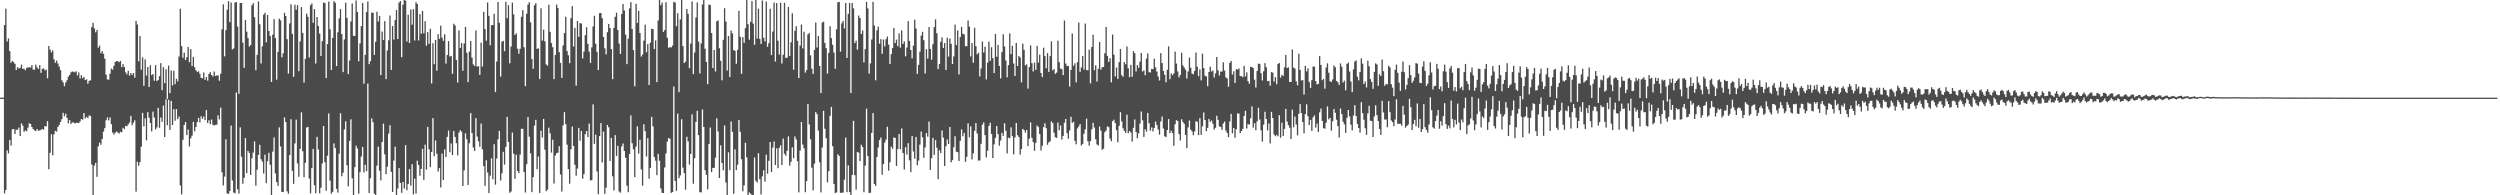 <svg xmlns="http://www.w3.org/2000/svg" width="1920" height="150"><path d="M0 75.000h1v1.000H0zM1 75.000h1v1.000H1zM2 75.000h1v1.000H2zM3 19.189h1v129.348H3zM4 6.633h1v139.213H4zM5 31.856h1v83.623H5zM6 29.501h1v88.311H6zM7 39.278h1v68.178H7zM8 48.177h1v63.591H8zM9 46.811h1v52.525H9zM10 47.738h1v51.350H10zM11 49.026h1v53.939H11zM12 53.783h1v45.898H12zM13 51.620h1v48.089H13zM14 52.638h1v45.347H14zM15 52.110h1v52.374H15zM16 49.590h1v45.134H16zM17 52.895h1v43.596H17zM18 52.753h1v48.494H18zM19 53.977h1v46.214H19zM20 52.151h1v48.691H20zM21 51.755h1v46.285H21zM22 51.647h1v43.085H22zM23 51.796h1v43.454H23zM24 50.029h1v47.523H24zM25 53.334h1v45.734H25zM26 53.650h1v46.498H26zM27 49.663h1v50.980H27zM28 51.718h1v47.359H28zM29 53.025h1v47.366H29zM30 50.082h1v50.057H30zM31 55.978h1v43.749H31zM32 52.901h1v46.143H32zM33 52.547h1v47.025H33zM34 54.048h1v42.754H34zM35 53.419h1v43.685H35zM36 60.088h1v32.998H36zM37 35.262h1v94.713H37zM38 38.125h1v79.220H38zM39 40.249h1v62.882H39zM40 38.660h1v80.687H40zM41 45.515h1v57.709H41zM42 48.209h1v52.271H42zM43 46.534h1v54.525H43zM44 48.784h1v48.743H44zM45 51.162h1v44.802H45zM46 53.886h1v39.773H46zM47 61.697h1v29.865H47zM48 63.295h1v23.323H48zM49 66.206h1v23.175H49zM50 63.364h1v23.999H50zM51 61.601h1v28.924H51zM52 58.862h1v35.862H52zM53 57.607h1v34.617H53zM54 55.527h1v39.730H54zM55 54.945h1v39.071H55zM56 55.096h1v39.025H56zM57 55.609h1v39.190H57zM58 54.751h1v39.634H58zM59 57.919h1v36.407H59zM60 55.621h1v38.968H60zM61 60.308h1v32.966H61zM62 57.681h1v33.713H62zM63 60.075h1v31.875H63zM64 59.104h1v27.739H64zM65 61.510h1v29.442H65zM66 60.921h1v28.773H66zM67 64.254h1v26.478H67zM68 62.114h1v26.548H68zM69 61.684h1v27.368H69zM70 20.764h1v105.667H70zM71 17.537h1v132.463H71zM72 21.787h1v105.388H72zM73 24.841h1v100.240H73zM74 22.973h1v112.818H74zM75 36.630h1v75.827H75zM76 35.017h1v74.498H76zM77 40.908h1v70.272H77zM78 39.256h1v67.494H78zM79 41.334h1v59.721H79zM80 45.115h1v53.298H80zM81 57.294h1v35.068H81zM82 60.963h1v29.256H82zM83 61.217h1v31.270H83zM84 56.644h1v33.527H84zM85 52.702h1v42.646H85zM86 53.439h1v48.352H86zM87 50.601h1v52.770H87zM88 47.603h1v54.356H88zM89 46.877h1v54.193H89zM90 47.024h1v54.731H90zM91 47.839h1v54.768H91zM92 46.834h1v54.404H92zM93 51.588h1v50.007H93zM94 49.228h1v48.924H94zM95 51.494h1v47.663H95zM96 55.550h1v41.131H96zM97 57.088h1v39.925H97zM98 54.458h1v41.144H98zM99 58.113h1v35.997H99zM100 56.060h1v32.950H100zM101 57.488h1v38.737H101zM102 56.126h1v38.084H102zM103 59.653h1v32.760H103zM104 16.063h1v131.154H104zM105 18.835h1v105.397H105zM106 47.063h1v80.167H106zM107 27.628h1v96.878H107zM108 53.430h1v59.270H108zM109 44.103h1v42.586H109zM110 65.826h1v31.245H110zM111 45.593h1v45.305H111zM112 58.086h1v49.684H112zM113 51.464h1v34.678H113zM114 66.767h1v23.610H114zM115 50.125h1v44.346H115zM116 57.681h1v43.209H116zM117 56.866h1v28.855H117zM118 62.011h1v28.244H118zM119 50.006h1v49.405H119zM120 62.311h1v35.555H120zM121 61.459h1v21.382H121zM122 58.541h1v39.616H122zM123 48.491h1v41.755H123zM124 69.285h1v24.239H124zM125 51.604h1v29.494H125zM126 63.911h1v41.323H126zM127 53.181h1v23.165H127zM128 76.041h1v20.142H128zM129 50.365h1v26.251H129zM130 71.548h1v28.254H130zM131 54.153h1v23.380H131zM132 65.618h1v30.392H132zM133 54.341h1v29.444H133zM134 64.629h1v28.119H134zM135 60.539h1v23.280H135zM136 62.533h1v28.949H136zM137 43.396h1v46.095H137zM138 6.699h1v135.752H138zM139 35.449h1v113.855H139zM140 44.398h1v63.003H140zM141 40.443h1v55.502H141zM142 46.131h1v47.615H142zM143 43.964h1v59.837H143zM144 35.969h1v63.515H144zM145 47.772h1v64.715H145zM146 37.665h1v68.569H146zM147 50.709h1v53.495H147zM148 43.655h1v49.956H148zM149 51.679h1v49.155H149zM150 53.943h1v43.573H150zM151 55.179h1v38.634H151zM152 54.767h1v35.804H152zM153 56.673h1v37.352H153zM154 59.729h1v29.563H154zM155 60.180h1v31.124H155zM156 55.655h1v33.793H156zM157 61.349h1v30.936H157zM158 59.173h1v25.411H158zM159 61.935h1v32.529H159zM160 56.774h1v35.560H160zM161 55.401h1v39.991H161zM162 57.578h1v34.202H162zM163 58.770h1v37.027H163zM164 54.934h1v41.467H164zM165 58.369h1v37.546H165zM166 57.896h1v37.844H166zM167 57.941h1v30.611H167zM168 62.013h1v29.760H168zM169 56.648h1v26.047H169zM170 22.513h1v109.826H170zM171 3.323h1v139.098H171zM172 43.327h1v92.321H172zM173 23.215h1v83.792H173zM174 7.496h1v141.016H174zM175 0.890h1v148.036H175zM176 17.061h1v129.661H176zM177 1.927h1v94.460H177zM178 37.969h1v100.609H178zM179 37.159h1v110.696H179zM180 1.950h1v146.464H180zM181 1.600h1v69.434H181zM182 20.368h1v124.995H182zM183 72.043h1v76.657H183zM184 2.248h1v95.573H184zM185 2.312h1v118.031H185zM186 32.719h1v108.325H186zM187 52.142h1v84.462H187zM188 15.431h1v90.579H188zM189 24.310h1v108.718H189zM190 29.242h1v86.610H190zM191 35.790h1v81.655H191zM192 34.657h1v99.714H192zM193 4.019h1v117.486H193zM194 2.467h1v114.671H194zM195 13.236h1v95.433H195zM196 53.922h1v88.735H196zM197 42.185h1v88.101H197zM198 1.051h1v117.908H198zM199 18.638h1v92.568H199zM200 48.766h1v73.564H200zM201 35.538h1v88.604H201zM202 11.318h1v121.918H202zM203 9.812h1v108.972H203zM204 32.490h1v108.208H204zM205 11.446h1v112.412H205zM206 23.801h1v93.550H206zM207 27.720h1v98.863H207zM208 62.922h1v87.078H208zM209 26.621h1v89.796H209zM210 14.715h1v90.801H210zM211 29.301h1v103.923H211zM212 61.203h1v78.570H212zM213 39.821h1v102.907H213zM214 14.312h1v83.511H214zM215 15.637h1v96.852H215zM216 43.984h1v103.441H216zM217 40.981h1v106.512H217zM218 9.842h1v80.372H218zM219 12.282h1v81.457H219zM220 30.084h1v116.865H220zM221 56.522h1v92.260H221zM222 17.999h1v101.098H222zM223 3.303h1v88.257H223zM224 25.983h1v105.180H224zM225 58.983h1v82.196H225zM226 3.621h1v106.530H226zM227 7.487h1v84.442H227zM228 3.925h1v121.565H228zM229 54.694h1v81.104H229zM230 31.849h1v82.451H230zM231 5.468h1v80.800H231zM232 25.282h1v90.877H232zM233 63.377h1v72.763H233zM234 45.156h1v79.870H234zM235 10.448h1v87.514H235zM236 12.875h1v84.536H236zM237 44.158h1v92.907H237zM238 4.058h1v144.456H238zM239 2.664h1v126.473H239zM240 17.468h1v96.896H240zM241 6.965h1v135.344H241zM242 48.770h1v99.625H242zM243 13.051h1v92.041H243zM244 19.862h1v94.953H244zM245 25.813h1v122.621H245zM246 42.979h1v101.218H246zM247 31.661h1v93.857H247zM248 1.941h1v94.833H248zM249 2.378h1v122.208H249zM250 59.976h1v86.547H250zM251 33.810h1v85.757H251zM252 1.252h1v85.826H252zM253 22.495h1v116.283H253zM254 53.780h1v94.977H254zM255 29.125h1v118.176H255zM256 0.913h1v109.207H256zM257 2.078h1v111.698H257zM258 50.748h1v94.285H258zM259 24.758h1v123.164H259zM260 14.140h1v103.893H260zM261 6.963h1v80.075H261zM262 26.138h1v109.231H262zM263 55.376h1v77.217H263zM264 30.286h1v69.114H264zM265 2.044h1v91.157H265zM266 13.731h1v113.268H266zM267 56.939h1v86.236H267zM268 46.486h1v61.762H268zM269 16.500h1v75.158H269zM270 2.662h1v134.310H270zM271 27.491h1v122.509H271zM272 27.697h1v100.684H272zM273 0.341h1v111.556H273zM274 9.162h1v104.838H274zM275 47.033h1v101.736H275zM276 33.316h1v98.954H276zM277 20.034h1v100.165H277zM278 2.328h1v110.581H278zM279 64.281h1v68.103H279zM280 42.146h1v84.358H280zM281 9.249h1v122.231H281zM282 1.092h1v63.096H282zM283 49.253h1v98.998H283zM284 47.015h1v89.829H284zM285 9.634h1v81.299H285zM286 9.844h1v84.069H286zM287 42.160h1v106.565H287zM288 32.087h1v117.913H288zM289 9.039h1v118.148H289zM290 16.562h1v96.077H290zM291 12.257h1v118.855H291zM292 57.639h1v80.928H292zM293 24.287h1v84.781H293zM294 30.691h1v64.284H294zM295 16.239h1v102.291H295zM296 60.766h1v72.944H296zM297 38.770h1v89.298H297zM298 30.968h1v71.613H298zM299 11.886h1v84.302H299zM300 53.684h1v78.284H300zM301 20.034h1v127.425H301zM302 30.389h1v92.953H302zM303 15.397h1v97.221H303zM304 7.741h1v142.259H304zM305 29.954h1v114.841H305zM306 2.037h1v127.077H306zM307 0.835h1v139.652H307zM308 43.929h1v104.155H308zM309 3.644h1v136.102H309zM310 0.000h1v144.777H310zM311 0.458h1v110.981H311zM312 31.879h1v114.233H312zM313 11.263h1v130.021H313zM314 32.996h1v96.885H314zM315 7.251h1v135.251H315zM316 18.970h1v107.118H316zM317 7.082h1v142.241H317zM318 31.084h1v106.128H318zM319 1.758h1v146.896H319zM320 3.051h1v120.343H320zM321 31.073h1v95.617H321zM322 10.867h1v124.097H322zM323 25.898h1v103.818H323zM324 8.375h1v105.957H324zM325 25.582h1v112.555H325zM326 16.301h1v94.838H326zM327 35.120h1v95.178H327zM328 24.646h1v72.835H328zM329 33.687h1v81.019H329zM330 22.110h1v106.182H330zM331 64.108h1v52.674H331zM332 33.192h1v57.528H332zM333 49.269h1v70.692H333zM334 30.700h1v77.169H334zM335 54.259h1v63.784H335zM336 26.255h1v105.500H336zM337 29.826h1v99.316H337zM338 19.700h1v124.283H338zM339 28.887h1v89.009H339zM340 31.325h1v106.881H340zM341 26.331h1v88.425H341zM342 48.871h1v71.683H342zM343 42.238h1v62.893H343zM344 31.544h1v68.729H344zM345 43.465h1v73.484H345zM346 42.915h1v67.274H346zM347 56.689h1v62.379H347zM348 18.205h1v82.407H348zM349 19.487h1v85.667H349zM350 46.046h1v63.925H350zM351 63.407h1v55.931H351zM352 23.392h1v78.496H352zM353 36.864h1v63.113H353zM354 33.073h1v68.068H354zM355 54.318h1v88.552H355zM356 33.364h1v97.466H356zM357 20.689h1v81.728H357zM358 40.530h1v66.450H358zM359 63.098h1v78.966H359zM360 39.619h1v70.407H360zM361 31.469h1v55.376H361zM362 44.215h1v57.963H362zM363 49.436h1v63.850H363zM364 50.711h1v65.249H364zM365 23.412h1v67.374H365zM366 51.132h1v53.797H366zM367 50.853h1v57.695H367zM368 57.571h1v55.141H368zM369 32.712h1v62.153H369zM370 51.107h1v63.589H370zM371 9.121h1v118.544H371zM372 22.398h1v120.332H372zM373 31.210h1v91.895H373zM374 1.870h1v130.595H374zM375 12.211h1v135.990H375zM376 34.776h1v100.103H376zM377 19.409h1v102.250H377zM378 19.178h1v118.538H378zM379 10.593h1v100.176H379zM380 70.683h1v71.127H380zM381 47.234h1v74.585H381zM382 1.517h1v105.513H382zM383 17.455h1v83.076H383zM384 58.852h1v79.760H384zM385 31.995h1v101.161H385zM386 31.325h1v85.235H386zM387 39.365h1v87.098H387zM388 1.362h1v111.380H388zM389 13.918h1v75.850H389zM390 3.987h1v104.996H390zM391 48.637h1v99.383H391zM392 35.751h1v111.335H392zM393 2.035h1v99.729H393zM394 10.984h1v107.047H394zM395 26.898h1v110.410H395zM396 25.552h1v93.296H396zM397 37.383h1v93.944H397zM398 41.251h1v91.701H398zM399 37.411h1v81.332H399zM400 12.893h1v86.021H400zM401 7.718h1v91.194H401zM402 36.319h1v95.736H402zM403 66.193h1v81.660H403zM404 10.549h1v115.495H404zM405 3.550h1v86.332H405zM406 1.669h1v103.284H406zM407 17.093h1v100.664H407zM408 45.351h1v102.219H408zM409 52.792h1v83.194H409zM410 4.019h1v92.462H410zM411 2.449h1v89.633H411zM412 37.548h1v92.468H412zM413 37.122h1v83.090H413zM414 60.658h1v87.575H414zM415 6.351h1v94.000H415zM416 31.185h1v74.465H416zM417 22.774h1v68.562H417zM418 31.718h1v83.255H418zM419 49.477h1v97.350H419zM420 50.430h1v95.260H420zM421 3.577h1v94.463H421zM422 24.406h1v78.004H422zM423 33.057h1v84.152H423zM424 36.264h1v71.039H424zM425 60.796h1v80.122H425zM426 42.263h1v77.189H426zM427 3.536h1v114.115H427zM428 6.180h1v111.080H428zM429 40.086h1v72.179H429zM430 48.269h1v85.716H430zM431 59.841h1v87.323H431zM432 34.939h1v61.249H432zM433 25.346h1v60.778H433zM434 12.840h1v82.494H434zM435 39.107h1v71.989H435zM436 42.446h1v87.446H436zM437 48.514h1v92.518H437zM438 13.934h1v100.734H438zM439 4.717h1v92.474H439zM440 35.774h1v76.358H440zM441 21.396h1v105.097H441zM442 65.808h1v69.145H442zM443 16.079h1v113.365H443zM444 28.354h1v69.855H444zM445 17.706h1v90.432H445zM446 18.061h1v82.494H446zM447 44.918h1v92.335H447zM448 39.649h1v94.120H448zM449 26.997h1v76.017H449zM450 20.959h1v79.647H450zM451 33.680h1v71.634H451zM452 39.642h1v55.282H452zM453 48.383h1v90.278H453zM454 36.335h1v101.948H454zM455 20.313h1v59.876H455zM456 12.115h1v98.397H456zM457 33.618h1v69.869H457zM458 39.844h1v91.859H458zM459 53.833h1v95.302H459zM460 10.121h1v94.415H460zM461 9.986h1v84.577H461zM462 13.971h1v110.778H462zM463 28.409h1v72.668H463zM464 37.118h1v111.713H464zM465 41.801h1v102.349H465zM466 24.722h1v71.265H466zM467 18.450h1v79.288H467zM468 21.586h1v102.051H468zM469 37.642h1v68.313H469zM470 60.805h1v74.620H470zM471 21.451h1v124.843H471zM472 12.854h1v90.938H472zM473 9.778h1v109.995H473zM474 23.044h1v88.949H474zM475 33.506h1v113.539H475zM476 41.398h1v106.572H476zM477 10.799h1v101.725H477zM478 3.042h1v107.214H478zM479 8.112h1v107.844H479zM480 26.605h1v94.546H480zM481 49.253h1v93.317H481zM482 29.752h1v117.876H482zM483 6.432h1v111.828H483zM484 1.643h1v86.982H484zM485 22.266h1v87.773H485zM486 38.464h1v76.239H486zM487 66.248h1v69.731H487zM488 2.879h1v109.670H488zM489 17.571h1v79.436H489zM490 8.276h1v109.702H490zM491 25.321h1v82.007H491zM492 43.492h1v86.629H492zM493 41.879h1v100.779H493zM494 31.185h1v64.248H494zM495 18.958h1v81.805H495zM496 40.123h1v80.085H496zM497 33.879h1v72.241H497zM498 65.286h1v71.930H498zM499 32.714h1v96.251H499zM500 22.103h1v67.626H500zM501 22.314h1v74.797H501zM502 37.679h1v82.845H502zM503 31.036h1v92.339H503zM504 63.029h1v71.452H504zM505 15.692h1v102.476H505zM506 0.000h1v123.426H506zM507 3.987h1v140.712H507zM508 1.939h1v146.134H508zM509 24.456h1v123.747H509zM510 23.156h1v105.452H510zM511 1.710h1v116.129H511zM512 28.967h1v79.792H512zM513 36.671h1v69.336H513zM514 36.214h1v70.410H514zM515 36.429h1v111.731H515zM516 35.017h1v112.468H516zM517 1.398h1v65.069H517zM518 2.000h1v136.894H518zM519 20.130h1v126.427H519zM520 10.128h1v77.170H520zM521 70.773h1v66.108H521zM522 14.973h1v119.696H522zM523 0.000h1v91.608H523zM524 35.399h1v93.317H524zM525 48.450h1v84.537H525zM526 47.353h1v98.360H526zM527 6.903h1v98.168H527zM528 10.588h1v98.006H528zM529 52.359h1v74.054H529zM530 33.467h1v84.745H530zM531 1.140h1v86.653H531zM532 56.886h1v84.240H532zM533 40.361h1v81.117H533zM534 13.399h1v80.263H534zM535 1.877h1v83.233H535zM536 32.000h1v71.764H536zM537 56.435h1v91.152H537zM538 33.373h1v114.390H538zM539 3.390h1v80.695H539zM540 0.000h1v97.525H540zM541 37.431h1v93.285H541zM542 47.546h1v86.677H542zM543 64.590h1v80.866H543zM544 3.516h1v107.088H544zM545 3.907h1v94.023H545zM546 25.351h1v106.830H546zM547 52.245h1v76.725H547zM548 38.338h1v90.508H548zM549 54.959h1v66.155H549zM550 16.285h1v74.563H550zM551 15.688h1v85.259H551zM552 37.083h1v99.604H552zM553 46.619h1v64.990H553zM554 61.720h1v63.457H554zM555 30.585h1v100.222H555zM556 6.313h1v90.070H556zM557 16.544h1v123.706H557zM558 54.181h1v95.819H558zM559 27.578h1v89.432H559zM560 59.159h1v71.559H560zM561 23.438h1v69.860H561zM562 25.628h1v75.594H562zM563 38.521h1v110.289H563zM564 39.017h1v75.704H564zM565 48.972h1v81.637H565zM566 38.248h1v88.213H566zM567 8.308h1v83.790H567zM568 28.237h1v72.998H568zM569 56.662h1v65.647H569zM570 28.539h1v118.362H570zM571 32.934h1v109.398H571zM572 21.627h1v87.995H572zM573 0.000h1v120.878H573zM574 18.571h1v131.429H574zM575 30.460h1v117.329H575zM576 16.727h1v132.051H576zM577 0.861h1v148.862H577zM578 18.139h1v131.861H578zM579 34.348h1v86.576H579zM580 0.000h1v138.851H580zM581 29.517h1v110.719H581zM582 6.651h1v111.027H582zM583 29.913h1v107.705H583zM584 33.758h1v115.590H584zM585 0.357h1v135.058H585zM586 28.970h1v101.829H586zM587 31.776h1v107.762H587zM588 1.250h1v117.578H588zM589 35.921h1v97.485H589zM590 33.135h1v90.350H590zM591 6.686h1v102.357H591zM592 42.288h1v89.881H592zM593 24.277h1v89.103H593zM594 2.023h1v106.555H594zM595 47.243h1v79.529H595zM596 2.348h1v111.572H596zM597 31.217h1v97.940H597zM598 41.911h1v71.586H598zM599 2.039h1v109.560H599zM600 48.779h1v77.970H600zM601 42.039h1v64.383H601zM602 2.197h1v115.852H602zM603 44.447h1v75.146H603zM604 44.215h1v71.595H604zM605 5.315h1v99.450H605zM606 42.966h1v84.285H606zM607 32.476h1v91.726H607zM608 10.213h1v102.932H608zM609 53.545h1v67.940H609zM610 23.632h1v81.098H610zM611 20.130h1v86.905H611zM612 31.375h1v92.477H612zM613 59.892h1v87.852H613zM614 35.028h1v80.648H614zM615 18.830h1v74.859H615zM616 37.159h1v73.850H616zM617 24.419h1v89.494H617zM618 55.760h1v91.834H618zM619 53.840h1v85.290H619zM620 26.411h1v53.428H620zM621 25.422h1v70.176H621zM622 42.421h1v64.555H622zM623 52.780h1v76.004H623zM624 56.715h1v89.468H624zM625 38.347h1v87.276H625zM626 17.235h1v68.908H626zM627 36.507h1v51.151H627zM628 27.718h1v72.586H628zM629 50.690h1v73.962H629zM630 71.475h1v76.270H630zM631 17.331h1v96.019H631zM632 16.644h1v68.436H632zM633 32.950h1v65.919H633zM634 36.974h1v69.219H634zM635 56.488h1v83.532H635zM636 40.592h1v90.893H636zM637 20.183h1v68.766H637zM638 29.311h1v52.794H638zM639 34.410h1v77.876H639zM640 40.405h1v100.916H640zM641 52.782h1v95.494H641zM642 22.513h1v125.228H642zM643 1.810h1v116.637H643zM644 1.456h1v118.315H644zM645 39.665h1v108.453H645zM646 17.940h1v130.005H646zM647 16.088h1v131.827H647zM648 21.861h1v116.107H648zM649 2.254h1v103.497H649zM650 44.566h1v103.036H650zM651 10.609h1v116.425H651zM652 2.346h1v145.207H652zM653 71.500h1v78.330H653zM654 2.319h1v132.062H654zM655 6.400h1v86.435H655zM656 33.073h1v101.499H656zM657 31.217h1v114.432H657zM658 38.177h1v78.483H658zM659 11.909h1v105.358H659zM660 13.857h1v109.899H660zM661 26.111h1v85.038H661zM662 23.431h1v89.471H662zM663 47.939h1v99.646H663zM664 37.731h1v89.504H664zM665 1.483h1v81.931H665zM666 6.432h1v113.328H666zM667 56.586h1v91.614H667zM668 48.706h1v99.314H668zM669 30.327h1v71.774H669zM670 1.385h1v85.414H670zM671 19.627h1v121.650H671zM672 61.686h1v81.083H672zM673 23.348h1v97.274H673zM674 20.462h1v92.781H674zM675 33.602h1v74.033H675zM676 30.059h1v75.541H676zM677 41.309h1v92.868H677zM678 30.423h1v95.516H678zM679 35.630h1v73.932H679zM680 30.121h1v77.109H680zM681 28.077h1v69.253H681zM682 34.243h1v96.851H682zM683 49.093h1v75.528H683zM684 41.551h1v71.032H684zM685 36.985h1v77.301H685zM686 21.519h1v83.980H686zM687 33.060h1v72.886H687zM688 30.421h1v96.993H688zM689 35.465h1v79.062H689zM690 25.678h1v77.223H690zM691 36.603h1v77.997H691zM692 23.401h1v75.282H692zM693 33.707h1v83.786H693zM694 31.808h1v98.453H694zM695 43.240h1v69.828H695zM696 36.491h1v82.211H696zM697 16.216h1v93.692H697zM698 31.480h1v91.676H698zM699 38.388h1v93.802H699zM700 44.856h1v59.622H700zM701 35.019h1v81.314H701zM702 15.138h1v106.708H702zM703 21.867h1v83.302H703zM704 56.747h1v70.104H704zM705 49.805h1v73.527H705zM706 39.681h1v71.401H706zM707 27.367h1v73.657H707zM708 24.419h1v81.105H708zM709 30.856h1v90.346H709zM710 56.410h1v56.844H710zM711 37.745h1v64.447H711zM712 44.998h1v59.952H712zM713 20.780h1v72.549H713zM714 37.569h1v92.964H714zM715 45.831h1v75.704H715zM716 33.925h1v71.975H716zM717 20.911h1v98.052H717zM718 14.848h1v92.785H718zM719 25.557h1v87.878H719zM720 53.119h1v84.551H720zM721 49.111h1v66.315H721zM722 32.078h1v85.431H722zM723 28.670h1v71.522H723zM724 36.834h1v68.908H724zM725 33.083h1v94.413H725zM726 53.691h1v58.567H726zM727 28.958h1v78.148H727zM728 43.492h1v67.102H728zM729 29.567h1v67.958H729zM730 33.657h1v91.030H730zM731 49.143h1v73.832H731zM732 43.339h1v69.723H732zM733 18.874h1v85.797H733zM734 34.563h1v81.968H734zM735 23.330h1v93.570H735zM736 57.186h1v66.492H736zM737 28.393h1v79.764H737zM738 20.641h1v78.780H738zM739 25.912h1v78.716H739zM740 26.477h1v75.614H740zM741 35.452h1v88.817H741zM742 35.518h1v84.965H742zM743 15.704h1v79.001H743zM744 20.425h1v85.040H744zM745 43.307h1v53.756H745zM746 33.002h1v89.485H746zM747 48.203h1v69.572H747zM748 21.364h1v79.130H748zM749 35.431h1v59.139H749zM750 41.723h1v60.778H750zM751 40.572h1v82.733H751zM752 58.694h1v64.532H752zM753 52.558h1v57.885H753zM754 31.835h1v63.932H754zM755 40.372h1v53.648H755zM756 35.909h1v67.894H756zM757 60.956h1v59.950H757zM758 48.186h1v67.563H758zM759 32.025h1v64.676H759zM760 46.740h1v47.519H760zM761 36.298h1v66.642H761zM762 44.671h1v76.707H762zM763 56.104h1v54.795H763zM764 26.042h1v79.856H764zM765 43.618h1v53.145H765zM766 34.509h1v68.473H766zM767 50.645h1v61.229H767zM768 60.201h1v47.730H768zM769 40.013h1v61.987H769zM770 26.303h1v77.969H770zM771 35.632h1v59.091H771zM772 46.477h1v53.948H772zM773 59.349h1v58.481H773zM774 50.004h1v55.731H774zM775 25.665h1v80.544H775zM776 41.574h1v56.283H776zM777 35.227h1v69.391H777zM778 48.722h1v69.868H778zM779 58.385h1v47.171H779zM780 33.048h1v61.426H780zM781 50.706h1v53.127H781zM782 42.998h1v62.197H782zM783 44.140h1v74.582H783zM784 63.300h1v51.179H784zM785 33.474h1v65.493H785zM786 38.248h1v61.591H786zM787 50.226h1v51.540H787zM788 49.416h1v50.382H788zM789 68.067h1v44.175H789zM790 51.492h1v54.985H790zM791 34.852h1v59.178H791zM792 48.539h1v57.297H792zM793 54.888h1v54.290H793zM794 48.051h1v67.782H794zM795 53.682h1v56.022H795zM796 35.248h1v61.169H796zM797 48.047h1v49.538H797zM798 41.938h1v60.975H798zM799 56.010h1v59.549H799zM800 59.196h1v52.742H800zM801 36.584h1v61.089H801zM802 43.108h1v51.559H802zM803 52.444h1v45.999H803zM804 40.826h1v70.396H804zM805 55.245h1v54.141H805zM806 43.128h1v65.393H806zM807 31.686h1v61.497H807zM808 54.066h1v40.455H808zM809 53.062h1v48.892H809zM810 56.657h1v48.785H810zM811 55.779h1v50.103H811zM812 31.236h1v62.849H812zM813 47.793h1v52.243H813zM814 52.684h1v43.710H814zM815 53.156h1v54.033H815zM816 57.683h1v46.702H816zM817 15.768h1v78.482H817zM818 48.800h1v42.600H818zM819 50.729h1v51.508H819zM820 50.565h1v55.949H820zM821 66.531h1v33.678H821zM822 53.725h1v35.951H822zM823 25.763h1v68.606H823zM824 50.535h1v43.007H824zM825 48.644h1v59.476H825zM826 63.254h1v47.618H826zM827 47.749h1v50.838H827zM828 17.340h1v79.739H828zM829 55.197h1v40.050H829zM830 51.778h1v60.002H830zM831 43.060h1v67.645H831zM832 53.412h1v49.238H832zM833 18.073h1v81.265H833zM834 53.801h1v37.356H834zM835 53.957h1v54.516H835zM836 38.203h1v73.676H836zM837 64.069h1v44.345H837zM838 36.076h1v63.232H838zM839 26.692h1v67.578H839zM840 53.929h1v44.026H840zM841 50.137h1v56.841H841zM842 62.638h1v48.291H842zM843 52.812h1v58.897H843zM844 32.204h1v65.005H844zM845 53.501h1v46.816H845zM846 51.643h1v63.369H846zM847 51.455h1v62.751H847zM848 40.926h1v60.588H848zM849 20.689h1v79.510H849zM850 42.895h1v54.172H850zM851 47.571h1v50.112H851zM852 44.746h1v61.664H852zM853 63.256h1v45.203H853zM854 26.505h1v66.589H854zM855 41.975h1v49.929H855zM856 58.662h1v35.846H856zM857 51.883h1v48.098H857zM858 60.562h1v48.721H858zM859 47.786h1v48.826H859zM860 37.619h1v48.569H860zM861 57.738h1v35.482H861zM862 58.990h1v39.588H862zM863 47.655h1v52.889H863zM864 49.333h1v52.808H864zM865 35.671h1v52.371H865zM866 52.437h1v49.842H866zM867 59.296h1v41.344H867zM868 49.825h1v51.886H868zM869 58.937h1v49.813H869zM870 39.198h1v58.929H870zM871 40.865h1v50.886H871zM872 54.884h1v46.496H872zM873 49.963h1v56.230H873zM874 52.048h1v50.293H874zM875 47.372h1v47.523H875zM876 40.727h1v44.900H876zM877 54.854h1v37.569H877zM878 54.115h1v51.071H878zM879 57.784h1v41.470H879zM880 44.948h1v56.182H880zM881 41.027h1v45.687H881zM882 55.506h1v39.155H882zM883 55.671h1v44.669H883zM884 52.950h1v44.944H884zM885 53.089h1v47.862H885zM886 45.065h1v53.145H886zM887 51.732h1v41.673H887zM888 54.971h1v41.131H888zM889 58.756h1v40.753H889zM890 61.860h1v41.582H890zM891 40.807h1v52.501H891zM892 48.459h1v41.103H892zM893 54.467h1v44.230H893zM894 57.445h1v47.192H894zM895 63.194h1v42.099H895zM896 53.561h1v46.326H896zM897 35.575h1v55.864H897zM898 60.830h1v41.399H898zM899 56.438h1v43.912H899zM900 57.761h1v44.420H900zM901 56.426h1v55.487H901zM902 39.617h1v55.800H902zM903 48.814h1v43.431H903zM904 54.900h1v38.016H904zM905 59.443h1v43.461H905zM906 57.603h1v50.266H906zM907 40.519h1v51.053H907zM908 50.290h1v43.435H908zM909 51.876h1v43.236H909zM910 53.517h1v50.140H910zM911 60.299h1v53.491H911zM912 54.861h1v42.985H912zM913 44.250h1v48.317H913zM914 52.094h1v47.487H914zM915 56.419h1v44.475H915zM916 57.067h1v46.768H916zM917 54.417h1v46.539H917zM918 40.338h1v52.792H918zM919 51.228h1v42.298H919zM920 58.470h1v45.301H920zM921 53.320h1v37.432H921zM922 61.723h1v41.786H922zM923 41.142h1v55.900H923zM924 52.270h1v34.115H924zM925 58.159h1v34.008H925zM926 58.745h1v42.030H926zM927 66.209h1v31.978H927zM928 55.309h1v35.999H928zM929 51.203h1v42.337H929zM930 54.948h1v37.546H930zM931 54.172h1v40.854H931zM932 59.516h1v40.083H932zM933 56.358h1v41.781H933zM934 43.730h1v45.205H934zM935 54.094h1v37.974H935zM936 58.031h1v39.073H936zM937 54.929h1v42.550H937zM938 54.961h1v44.793H938zM939 47.813h1v47.001H939zM940 54.195h1v39.126H940zM941 59.445h1v40.813H941zM942 60.294h1v41.847H942zM943 66.584h1v38.735H943zM944 48.333h1v44.962H944zM945 46.795h1v40.673H945zM946 57.259h1v45.107H946zM947 54.730h1v43.552H947zM948 63.680h1v42.106H948zM949 53.156h1v46.143H949zM950 53.476h1v33.550H950zM951 52.570h1v34.678H951zM952 58.475h1v43.713H952zM953 58.418h1v42.188H953zM954 59.361h1v39.586H954zM955 50.562h1v38.505H955zM956 58.710h1v26.402H956zM957 55.573h1v43.083H957zM958 62.327h1v33.060H958zM959 64.320h1v31.392H959zM960 51.340h1v39.544H960zM961 51.524h1v30.215H961zM962 52.332h1v45.660H962zM963 61.178h1v33.500H963zM964 67.209h1v32.818H964zM965 54.474h1v38.698H965zM966 48.882h1v33.907H966zM967 49.038h1v42.765H967zM968 56.232h1v43.839H968zM969 61.807h1v46.933H969zM970 54.797h1v40.948H970zM971 48.482h1v37.326H971zM972 51.599h1v39.808H972zM973 62.260h1v37.910H973zM974 62.089h1v32.809H974zM975 65.842h1v44.281H975zM976 55.383h1v30.517H976zM977 55.779h1v34.836H977zM978 62.675h1v40.634H978zM979 59.191h1v45.404H979zM980 64.661h1v38.959H980zM981 49.079h1v55.644H981zM982 48.392h1v40.068H982zM983 59.589h1v46.196H983zM984 57.422h1v36.857H984zM985 58.372h1v46.040H985zM986 51.734h1v47.217H986zM987 42.142h1v41.519H987zM988 52.231h1v41.135H988zM989 51.757h1v44.372H989zM990 62.933h1v35.166H990zM991 62.997h1v43.779H991zM992 37.999h1v46.225H992zM993 51.908h1v45.832H993zM994 52.608h1v36.864H994zM995 62.453h1v33.182H995zM996 65.588h1v38.423H996zM997 41.146h1v46.292H997zM998 53.638h1v26.331H998zM999 61.835h1v24.974H999zM1000 61.482h1v32.284H1000zM1001 72.597h1v29.826H1001zM1002 50.549h1v37.111H1002zM1003 54.856h1v25.262H1003zM1004 52.421h1v36.837H1004zM1005 62.853h1v33.195H1005zM1006 67.538h1v24.550H1006zM1007 61.565h1v38.918H1007zM1008 51.066h1v39.002H1008zM1009 51.178h1v37.384H1009zM1010 62.315h1v35.690H1010zM1011 64.751h1v30.183H1011zM1012 64.458h1v36.855H1012zM1013 43.096h1v43.252H1013zM1014 49.853h1v33.529H1014zM1015 61.590h1v31.305H1015zM1016 60.715h1v37.698H1016zM1017 68.120h1v30.756H1017zM1018 51.881h1v42.305H1018zM1019 48.651h1v33.110H1019zM1020 55.843h1v35.875H1020zM1021 62.386h1v28.169H1021zM1022 63.100h1v37.185H1022zM1023 61.047h1v32.154H1023zM1024 50.276h1v33.502H1024zM1025 51.670h1v34.937H1025zM1026 62.089h1v29.872H1026zM1027 63.171h1v33.644H1027zM1028 65.220h1v40.421H1028zM1029 48.692h1v34.685H1029zM1030 51.221h1v36.363H1030zM1031 63.403h1v30.110H1031zM1032 61.977h1v33.507H1032zM1033 69.388h1v32.635H1033zM1034 49.049h1v41.426H1034zM1035 48.072h1v36.406H1035zM1036 54.941h1v34.447H1036zM1037 62.558h1v33.172H1037zM1038 70.745h1v29.428H1038zM1039 53.270h1v35.484H1039zM1040 47.312h1v33.458H1040zM1041 46.330h1v42.806H1041zM1042 58.928h1v36.212H1042zM1043 61.677h1v36.610H1043zM1044 55.291h1v46.583H1044zM1045 44.785h1v33.717H1045zM1046 48.919h1v37.976H1046zM1047 64.547h1v27.354H1047zM1048 62.542h1v35.967H1048zM1049 67.149h1v36.418H1049zM1050 46.580h1v40.508H1050zM1051 50.876h1v30.387H1051zM1052 60.741h1v31.934H1052zM1053 62.917h1v30.137H1053zM1054 68.214h1v37.011H1054zM1055 55.264h1v34.177H1055zM1056 48.692h1v32.218H1056zM1057 49.489h1v38.940H1057zM1058 65.895h1v27.070H1058zM1059 57.037h1v41.996H1059zM1060 58.415h1v45.233H1060zM1061 45.701h1v31.723H1061zM1062 54.666h1v31.707H1062zM1063 65.829h1v25.990H1063zM1064 64.417h1v27.350H1064zM1065 64.801h1v32.939H1065zM1066 50.610h1v26.994H1066zM1067 51.743h1v34.392H1067zM1068 64.650h1v27.846H1068zM1069 67.300h1v26.498H1069zM1070 73.840h1v23.106H1070zM1071 53.586h1v38.153H1071zM1072 49.606h1v26.637H1072zM1073 55.904h1v39.155H1073zM1074 63.455h1v31.600H1074zM1075 69.855h1v25.205H1075zM1076 55.074h1v41.451H1076zM1077 47.253h1v34.076H1077zM1078 55.389h1v32.676H1078zM1079 68.708h1v29.336H1079zM1080 65.204h1v31.506H1080zM1081 60.079h1v35.667H1081zM1082 50.095h1v25.765H1082zM1083 57.697h1v24.626H1083zM1084 63.581h1v36.297H1084zM1085 62.000h1v33.216H1085zM1086 59.466h1v32.596H1086zM1087 48.489h1v48.505H1087zM1088 48.905h1v30.563H1088zM1089 56.449h1v41.678H1089zM1090 63.572h1v27.830H1090zM1091 63.876h1v37.478H1091zM1092 51.137h1v47.997H1092zM1093 47.072h1v32.897H1093zM1094 54.456h1v43.307H1094zM1095 66.064h1v33.733H1095zM1096 64.309h1v37.652H1096zM1097 57.804h1v37.794H1097zM1098 47.836h1v26.912H1098zM1099 55.717h1v28.947H1099zM1100 68.722h1v29.117H1100zM1101 66.183h1v32.605H1101zM1102 65.868h1v27.038H1102zM1103 49.052h1v39.746H1103zM1104 52.782h1v31.675H1104zM1105 68.406h1v30.472H1105zM1106 66.417h1v26.739H1106zM1107 70.111h1v26.418H1107zM1108 54.714h1v34.502H1108zM1109 49.608h1v29.629H1109zM1110 55.003h1v40.382H1110zM1111 63.078h1v35.956H1111zM1112 67.470h1v29.023H1112zM1113 52.590h1v45.949H1113zM1114 50.638h1v26.550H1114zM1115 55.827h1v35.624H1115zM1116 69.658h1v28.181H1116zM1117 66.891h1v25.143H1117zM1118 70.262h1v25.331H1118zM1119 52.478h1v27.068H1119zM1120 52.162h1v41.957H1120zM1121 67.902h1v32.049H1121zM1122 66.598h1v25.189H1122zM1123 69.312h1v24.702H1123zM1124 55.284h1v27.851H1124zM1125 49.107h1v25.914H1125zM1126 62.267h1v40.799H1126zM1127 64.437h1v31.895H1127zM1128 69.216h1v26.313H1128zM1129 55.591h1v35.436H1129zM1130 51.869h1v22.449H1130zM1131 57.944h1v34.598H1131zM1132 69.628h1v30.408H1132zM1133 67.310h1v28.281H1133zM1134 61.313h1v26.400H1134zM1135 52.748h1v22.902H1135zM1136 52.963h1v32.584H1136zM1137 70.617h1v27.217H1137zM1138 64.812h1v24.564H1138zM1139 63.080h1v27.524H1139zM1140 52.888h1v30.515H1140zM1141 49.136h1v28.134H1141zM1142 65.721h1v34.026H1142zM1143 67.850h1v25.924H1143zM1144 64.316h1v25.120H1144zM1145 58.081h1v25.898H1145zM1146 50.732h1v23.147H1146zM1147 54.950h1v41.868H1147zM1148 69.875h1v28.842H1148zM1149 64.787h1v24.834H1149zM1150 60.345h1v24.676H1150zM1151 49.967h1v27.498H1151zM1152 57.612h1v29.766H1152zM1153 70.068h1v29.428H1153zM1154 64.439h1v24.974H1154zM1155 61.340h1v26.530H1155zM1156 55.291h1v23.161H1156zM1157 48.532h1v34.161H1157zM1158 67.619h1v36.883H1158zM1159 65.655h1v30.305H1159zM1160 64.666h1v24.255H1160zM1161 55.243h1v29.407H1161zM1162 50.581h1v26.560H1162zM1163 63.647h1v42.507H1163zM1164 68.832h1v28.886H1164zM1165 69.791h1v17.569H1165zM1166 55.827h1v27.748H1166zM1167 50.947h1v22.730H1167zM1168 59.633h1v30.002H1168zM1169 76.344h1v29.115H1169zM1170 66.090h1v23.994H1170zM1171 58.932h1v30.336H1171zM1172 51.514h1v30.618H1172zM1173 53.027h1v37.345H1173zM1174 72.434h1v30.110H1174zM1175 67.062h1v23.463H1175zM1176 60.924h1v23.905H1176zM1177 56.463h1v22.854H1177zM1178 52.130h1v27.798H1178zM1179 69.486h1v31.202H1179zM1180 69.292h1v35.162H1180zM1181 65.636h1v22.289H1181zM1182 56.607h1v23.206H1182zM1183 52.686h1v22.188H1183zM1184 62.739h1v27.132H1184zM1185 68.305h1v36.011H1185zM1186 66.339h1v18.725H1186zM1187 57.163h1v28.201H1187zM1188 52.110h1v28.425H1188zM1189 59.276h1v30.368H1189zM1190 74.423h1v26.116H1190zM1191 65.934h1v18.602H1191zM1192 59.326h1v24.937H1192zM1193 53.627h1v27.214H1193zM1194 52.792h1v24.207H1194zM1195 75.410h1v22.681H1195zM1196 66.801h1v32.957H1196zM1197 63.714h1v22.351H1197zM1198 54.819h1v30.073H1198zM1199 50.924h1v27.912H1199zM1200 62.027h1v33.752H1200zM1201 62.622h1v37.132H1201zM1202 61.443h1v23.374H1202zM1203 55.845h1v29.627H1203zM1204 50.121h1v31.426H1204zM1205 59.040h1v30.977H1205zM1206 78.548h1v20.227H1206zM1207 61.187h1v24.967H1207zM1208 57.623h1v22.183H1208zM1209 50.475h1v32.492H1209zM1210 57.838h1v32.531H1210zM1211 78.239h1v20.204H1211zM1212 64.178h1v28.675H1212zM1213 64.178h1v17.805H1213zM1214 57.115h1v28.739H1214zM1215 52.771h1v25.738H1215zM1216 63.430h1v32.131H1216zM1217 62.359h1v36.736H1217zM1218 61.606h1v21.433H1218zM1219 58.825h1v28.041H1219zM1220 51.807h1v29.038H1220zM1221 65.559h1v27.464H1221zM1222 75.268h1v22.507H1222zM1223 64.316h1v20.751H1223zM1224 60.940h1v20.888H1224zM1225 54.556h1v27.544H1225zM1226 58.305h1v27.251H1226zM1227 79.125h1v17.265H1227zM1228 67.218h1v26.574H1228zM1229 61.123h1v19.707H1229zM1230 61.681h1v20.664H1230zM1231 57.896h1v24.115H1231zM1232 70.372h1v23.124H1232zM1233 69.376h1v28.563H1233zM1234 60.130h1v18.782H1234zM1235 59.422h1v24.440H1235zM1236 58.028h1v16.745H1236zM1237 65.096h1v29.899H1237zM1238 70.001h1v29.902H1238zM1239 60.310h1v23.891H1239zM1240 59.438h1v19.416H1240zM1241 59.875h1v26.999H1241zM1242 61.514h1v25.782H1242zM1243 77.403h1v22.216H1243zM1244 67.117h1v18.304H1244zM1245 58.846h1v20.732H1245zM1246 62.025h1v21.678H1246zM1247 62.045h1v21.321H1247zM1248 71.512h1v27.329H1248zM1249 68.864h1v30.936H1249zM1250 60.439h1v18.974H1250zM1251 59.848h1v25.251H1251zM1252 61.535h1v14.172H1252zM1253 69.946h1v27.174H1253zM1254 69.743h1v31.394H1254zM1255 62.650h1v20.078H1255zM1256 59.818h1v25.956H1256zM1257 61.901h1v22.369H1257zM1258 60.436h1v30.183H1258zM1259 75.215h1v21.916H1259zM1260 61.068h1v23.841H1260zM1261 60.400h1v17.400H1261zM1262 59.406h1v26.834H1262zM1263 61.313h1v24.800H1263zM1264 75.389h1v21.239H1264zM1265 66.280h1v30.916H1265zM1266 57.632h1v21.195H1266zM1267 60.491h1v25.058H1267zM1268 59.752h1v20.600H1268zM1269 70.944h1v24.468H1269zM1270 64.492h1v29.877H1270zM1271 59.653h1v30.085H1271zM1272 62.217h1v22.916H1272zM1273 59.940h1v22.955H1273zM1274 64.373h1v24.807H1274zM1275 71.661h1v23.429H1275zM1276 61.031h1v26.500H1276zM1277 61.961h1v15.163H1277zM1278 61.327h1v23.397H1278zM1279 66.518h1v24.500H1279zM1280 78.008h1v15.466H1280zM1281 65.421h1v24.340H1281zM1282 60.576h1v15.591H1282zM1283 63.599h1v20.780H1283zM1284 60.251h1v20.387H1284zM1285 69.399h1v22.529H1285zM1286 63.739h1v28.162H1286zM1287 62.194h1v20.874H1287zM1288 61.098h1v23.053H1288zM1289 60.118h1v23.639H1289zM1290 68.665h1v23.193H1290zM1291 74.023h1v17.599H1291zM1292 60.201h1v22.145H1292zM1293 59.990h1v19.830H1293zM1294 61.224h1v22.383H1294zM1295 67.383h1v22.710H1295zM1296 75.801h1v13.896H1296zM1297 66.316h1v21.289H1297zM1298 59.464h1v17.942H1298zM1299 66.090h1v14.285H1299zM1300 63.707h1v15.555H1300zM1301 71.210h1v20.206H1301zM1302 68.417h1v19.355H1302zM1303 58.804h1v23.007H1303zM1304 63.366h1v17.304H1304zM1305 65.305h1v16.951H1305zM1306 68.969h1v21.541H1306zM1307 72.375h1v16.196H1307zM1308 58.836h1v22.529H1308zM1309 60.384h1v20.446H1309zM1310 66.538h1v11.591H1310zM1311 68.500h1v21.167H1311zM1312 72.279h1v16.388H1312zM1313 61.576h1v21.501H1313zM1314 60.409h1v17.107H1314zM1315 64.948h1v17.040H1315zM1316 66.545h1v15.857H1316zM1317 73.725h1v15.789H1317zM1318 68.003h1v18.613H1318zM1319 61.652h1v21.646H1319zM1320 60.958h1v23.346H1320zM1321 62.949h1v20.611H1321zM1322 67.328h1v22.861H1322zM1323 71.194h1v17.590H1323zM1324 61.281h1v23.767H1324zM1325 62.260h1v22.458H1325zM1326 62.210h1v18.437H1326zM1327 68.161h1v20.881H1327zM1328 72.457h1v15.187H1328zM1329 63.730h1v19.565H1329zM1330 62.350h1v14.269H1330zM1331 63.048h1v19.320H1331zM1332 67.305h1v17.437H1332zM1333 72.288h1v16.061H1333zM1334 67.946h1v15.374H1334zM1335 60.130h1v22.213H1335zM1336 65.934h1v17.228H1336zM1337 64.510h1v20.517H1337zM1338 69.820h1v20.893H1338zM1339 67.470h1v20.895H1339zM1340 60.635h1v17.729H1340zM1341 66.094h1v13.559H1341zM1342 63.597h1v16.972H1342zM1343 68.772h1v20.053H1343zM1344 68.971h1v18.760H1344zM1345 67.266h1v14.342H1345zM1346 61.198h1v19.366H1346zM1347 65.284h1v14.964H1347zM1348 67.831h1v16.558H1348zM1349 71.539h1v17.533H1349zM1350 65.474h1v21.218H1350zM1351 61.626h1v21.030H1351zM1352 66.632h1v14.665H1352zM1353 66.817h1v16.354H1353zM1354 71.281h1v16.867H1354zM1355 68.378h1v18.927H1355zM1356 63.311h1v14.472H1356zM1357 67.371h1v14.429H1357zM1358 66.538h1v17.535H1358zM1359 71.159h1v15.287H1359zM1360 72.089h1v15.883H1360zM1361 65.646h1v14.230H1361zM1362 63.734h1v16.200H1362zM1363 67.435h1v13.413H1363zM1364 69.919h1v14.788H1364zM1365 73.283h1v13.875H1365zM1366 67.078h1v16.006H1366zM1367 62.620h1v15.798H1367zM1368 67.120h1v13.678H1368zM1369 67.401h1v15.898H1369zM1370 73.494h1v13.527H1370zM1371 68.912h1v16.663H1371zM1372 64.249h1v14.079H1372zM1373 66.996h1v13.458H1373zM1374 68.417h1v14.372H1374zM1375 71.432h1v15.068H1375zM1376 69.523h1v17.675H1376zM1377 63.927h1v15.983H1377zM1378 66.364h1v13.825H1378zM1379 67.289h1v12.373H1379zM1380 70.324h1v16.830H1380zM1381 73.343h1v14.200H1381zM1382 67.456h1v15.365H1382zM1383 66.117h1v13.484H1383zM1384 67.527h1v12.339H1384zM1385 70.056h1v13.951H1385zM1386 71.551h1v15.491H1386zM1387 69.308h1v16.004H1387zM1388 65.135h1v13.568H1388zM1389 68.422h1v11.083H1389zM1390 65.197h1v14.495H1390zM1391 71.118h1v13.976H1391zM1392 69.070h1v16.480H1392zM1393 65.650h1v12.662H1393zM1394 68.623h1v10.952H1394zM1395 65.023h1v13.376H1395zM1396 70.317h1v13.413H1396zM1397 71.729h1v14.942H1397zM1398 66.557h1v13.110H1398zM1399 66.941h1v10.664H1399zM1400 65.327h1v14.944H1400zM1401 69.894h1v11.559H1401zM1402 72.297h1v15.768H1402zM1403 69.889h1v14.356H1403zM1404 66.756h1v12.554H1404zM1405 66.106h1v13.648H1405zM1406 67.896h1v12.664H1406zM1407 71.761h1v12.023H1407zM1408 69.777h1v17.329H1408zM1409 66.522h1v10.197H1409zM1410 67.552h1v13.287H1410zM1411 67.039h1v12.653H1411zM1412 72.260h1v12.500H1412zM1413 70.960h1v16.590H1413zM1414 67.657h1v13.204H1414zM1415 66.206h1v15.823H1415zM1416 68.097h1v11.341H1416zM1417 70.333h1v14.189H1417zM1418 71.503h1v16.015H1418zM1419 66.845h1v23.168H1419zM1420 64.577h1v19.199H1420zM1421 66.245h1v14.678H1421zM1422 69.058h1v14.447H1422zM1423 71.686h1v13.566H1423zM1424 69.903h1v18.549H1424zM1425 64.547h1v12.744H1425zM1426 68.081h1v13.060H1426zM1427 66.515h1v13.415H1427zM1428 72.141h1v9.810H1428zM1429 71.123h1v14.580H1429zM1430 66.730h1v10.808H1430zM1431 67.197h1v11.868H1431zM1432 67.229h1v10.849H1432zM1433 72.215h1v9.110H1433zM1434 74.837h1v10.346H1434zM1435 70.015h1v9.407H1435zM1436 67.188h1v10.295H1436zM1437 67.735h1v9.657H1437zM1438 70.965h1v11.211H1438zM1439 73.064h1v10.886H1439zM1440 69.649h1v13.067H1440zM1441 67.296h1v9.180H1441zM1442 68.948h1v8.732H1442zM1443 67.376h1v12.078H1443zM1444 72.446h1v10.096H1444zM1445 72.693h1v10.504H1445zM1446 67.394h1v9.357H1446zM1447 68.987h1v9.064H1447zM1448 69.317h1v8.913H1448zM1449 73.240h1v9.128H1449zM1450 74.302h1v8.920H1450zM1451 68.719h1v13.326H1451zM1452 68.079h1v9.213H1452zM1453 69.541h1v9.240H1453zM1454 70.960h1v10.240H1454zM1455 74.032h1v10.959H1455zM1456 69.798h1v12.106H1456zM1457 65.865h1v10.977H1457zM1458 67.410h1v10.913H1458zM1459 69.319h1v10.870H1459zM1460 71.986h1v10.803H1460zM1461 70.910h1v13.822H1461zM1462 66.621h1v10.206H1462zM1463 66.941h1v11.552H1463zM1464 68.367h1v10.758H1464zM1465 72.343h1v11.337H1465zM1466 70.319h1v13.136H1466zM1467 67.262h1v12.614H1467zM1468 67.211h1v11.531H1468zM1469 68.754h1v9.258H1469zM1470 71.402h1v9.787H1470zM1471 74.696h1v8.863H1471zM1472 68.880h1v11.865H1472zM1473 67.687h1v11.030H1473zM1474 68.530h1v8.755H1474zM1475 72.521h1v7.221H1475zM1476 72.720h1v9.783H1476zM1477 71.862h1v11.737H1477zM1478 68.420h1v7.954H1478zM1479 68.630h1v8.212H1479zM1480 68.475h1v10.586H1480zM1481 72.679h1v9.577H1481zM1482 71.223h1v12.289H1482zM1483 66.989h1v10.469H1483zM1484 68.324h1v8.544H1484zM1485 68.980h1v9.407H1485zM1486 72.487h1v8.602H1486zM1487 74.373h1v8.087H1487zM1488 68.154h1v11.524H1488zM1489 67.447h1v10.547H1489zM1490 69.617h1v8.173H1490zM1491 72.409h1v7.938H1491zM1492 72.984h1v9.844H1492zM1493 70.885h1v10.684H1493zM1494 66.953h1v8.672H1494zM1495 69.827h1v7.951H1495zM1496 70.537h1v9.451H1496zM1497 72.075h1v10.593H1497zM1498 72.073h1v10.201H1498zM1499 67.548h1v10.087H1499zM1500 69.855h1v7.317H1500zM1501 70.161h1v7.972H1501zM1502 72.780h1v7.794H1502zM1503 73.357h1v9.400H1503zM1504 69.333h1v8.668H1504zM1505 68.834h1v7.766H1505zM1506 70.516h1v7.288H1506zM1507 71.752h1v8.306H1507zM1508 74.794h1v7.002H1508zM1509 70.738h1v8.549H1509zM1510 68.967h1v6.718H1510zM1511 70.901h1v5.878H1511zM1512 72.107h1v7.615H1512zM1513 73.572h1v7.670H1513zM1514 71.688h1v10.572H1514zM1515 69.196h1v5.651H1515zM1516 70.697h1v5.713H1516zM1517 71.640h1v7.741H1517zM1518 73.661h1v7.093H1518zM1519 74.316h1v7.203H1519zM1520 69.422h1v8.828H1520zM1521 68.777h1v8.238H1521zM1522 70.610h1v8.052H1522zM1523 72.622h1v7.558H1523zM1524 73.737h1v7.803H1524zM1525 69.926h1v8.716H1525zM1526 68.431h1v7.459H1526zM1527 70.713h1v6.569H1527zM1528 72.665h1v6.992H1528zM1529 73.295h1v8.322H1529zM1530 70.942h1v10.041H1530zM1531 69.337h1v5.628H1531zM1532 70.200h1v6.045H1532zM1533 72.540h1v6.255H1533zM1534 73.208h1v7.226H1534zM1535 73.077h1v7.386H1535zM1536 69.843h1v7.327H1536zM1537 69.042h1v7.377H1537zM1538 70.006h1v8.439H1538zM1539 72.400h1v6.654H1539zM1540 74.556h1v6.594H1540zM1541 69.740h1v8.064H1541zM1542 69.056h1v7.956H1542zM1543 70.947h1v7.077H1543zM1544 73.407h1v5.493H1544zM1545 73.267h1v8.650H1545zM1546 70.045h1v8.588H1546zM1547 69.244h1v5.557H1547zM1548 71.125h1v6.507H1548zM1549 73.402h1v5.365H1549zM1550 73.972h1v6.635H1550zM1551 73.130h1v7.130H1551zM1552 70.512h1v7.011H1552zM1553 70.338h1v6.269H1553zM1554 72.334h1v6.546H1554zM1555 74.119h1v5.173H1555zM1556 74.032h1v5.848H1556zM1557 70.724h1v6.503H1557zM1558 70.363h1v5.482H1558zM1559 72.553h1v5.372H1559zM1560 73.789h1v4.960H1560zM1561 74.368h1v5.921H1561zM1562 71.409h1v6.596H1562zM1563 69.987h1v5.461H1563zM1564 70.621h1v6.331H1564zM1565 73.757h1v5.660H1565zM1566 74.190h1v5.310H1566zM1567 73.162h1v6.329H1567zM1568 70.127h1v5.088H1568zM1569 71.315h1v4.992H1569zM1570 73.869h1v5.141H1570zM1571 73.606h1v5.278H1571zM1572 73.618h1v5.200H1572zM1573 70.090h1v7.155H1573zM1574 70.530h1v5.127H1574zM1575 73.045h1v5.637H1575zM1576 73.535h1v4.841H1576zM1577 74.519h1v4.365H1577zM1578 71.748h1v5.450H1578zM1579 70.040h1v5.118H1579zM1580 72.359h1v4.914H1580zM1581 74.229h1v4.722H1581zM1582 73.119h1v5.328H1582zM1583 71.770h1v6.326H1583zM1584 70.404h1v4.749H1584zM1585 71.384h1v5.187H1585zM1586 74.183h1v4.589H1586zM1587 73.588h1v5.191H1587zM1588 73.038h1v5.093H1588zM1589 71.352h1v5.049H1589zM1590 70.727h1v5.399H1590zM1591 72.995h1v6.276H1591zM1592 73.478h1v4.672H1592zM1593 73.933h1v4.731H1593zM1594 71.132h1v5.420H1594zM1595 70.718h1v5.312H1595zM1596 72.578h1v4.820H1596zM1597 73.666h1v5.548H1597zM1598 73.750h1v4.475H1598zM1599 72.384h1v4.518H1599zM1600 71.017h1v3.905H1600zM1601 72.334h1v5.372H1601zM1602 74.130h1v4.612H1602zM1603 73.331h1v4.665H1603zM1604 72.075h1v5.521H1604zM1605 71.159h1v4.768H1605zM1606 71.054h1v5.104H1606zM1607 73.567h1v5.003H1607zM1608 73.483h1v4.163H1608zM1609 73.572h1v4.273H1609zM1610 71.496h1v4.477H1610zM1611 71.690h1v4.559H1611zM1612 72.382h1v6.336H1612zM1613 74.295h1v4.379H1613zM1614 73.718h1v4.305H1614zM1615 71.276h1v5.756H1615zM1616 71.317h1v4.301H1616zM1617 72.137h1v5.608H1617zM1618 73.979h1v4.466H1618zM1619 73.297h1v4.253H1619zM1620 72.292h1v4.424H1620zM1621 71.597h1v3.742H1621zM1622 71.738h1v4.669H1622zM1623 74.277h1v3.523H1623zM1624 73.963h1v2.857H1624zM1625 73.238h1v3.996H1625zM1626 72.581h1v2.891H1626zM1627 72.267h1v3.891H1627zM1628 74.089h1v4.136H1628zM1629 74.197h1v3.488H1629zM1630 74.034h1v3.603H1630zM1631 73.004h1v3.145H1631zM1632 72.322h1v4.010H1632zM1633 73.386h1v3.813H1633zM1634 74.352h1v3.699H1634zM1635 74.089h1v3.458H1635zM1636 73.167h1v3.097H1636zM1637 72.437h1v3.053H1637zM1638 72.775h1v4.129H1638zM1639 74.728h1v2.534H1639zM1640 73.956h1v2.845H1640zM1641 73.753h1v2.763H1641zM1642 72.892h1v2.289H1642zM1643 73.029h1v2.678H1643zM1644 74.332h1v2.987H1644zM1645 74.361h1v2.564H1645zM1646 73.801h1v2.756H1646zM1647 73.141h1v2.465H1647zM1648 72.631h1v3.422H1648zM1649 73.849h1v3.353H1649zM1650 74.123h1v3.133H1650zM1651 73.883h1v2.840H1651zM1652 73.158h1v3.268H1652zM1653 72.800h1v2.657H1653zM1654 73.240h1v3.445H1654zM1655 74.458h1v2.756H1655zM1656 74.155h1v2.497H1656zM1657 73.581h1v2.623H1657zM1658 73.217h1v2.229H1658zM1659 73.375h1v2.726H1659zM1660 74.645h1v2.351H1660zM1661 74.306h1v2.213H1661zM1662 73.911h1v2.117H1662zM1663 73.398h1v1.925H1663zM1664 73.480h1v2.026H1664zM1665 74.325h1v2.250H1665zM1666 74.586h1v1.740H1666zM1667 73.995h1v1.886H1667zM1668 73.881h1v1.822H1668zM1669 73.608h1v1.637H1669zM1670 74.332h1v1.696H1670zM1671 74.654h1v1.767H1671zM1672 74.208h1v1.550H1672zM1673 73.846h1v1.696H1673zM1674 73.656h1v1.586H1674zM1675 73.510h1v2.465H1675zM1676 74.634h1v1.675H1676zM1677 74.181h1v1.527H1677zM1678 74.105h1v1.538H1678zM1679 73.945h1v1.209H1679zM1680 73.888h1v1.705H1680zM1681 74.677h1v1.456H1681zM1682 74.501h1v1.449H1682zM1683 74.435h1v1.437H1683zM1684 74.199h1v1.181H1684zM1685 74.007h1v1.641H1685zM1686 74.627h1v1.170H1686zM1687 74.666h1v1.323H1687zM1688 74.627h1v1.028H1688zM1689 74.329h1v1.000H1689zM1690 74.361h1v1.000H1690zM1691 74.558h1v1.025H1691zM1692 74.808h1v1.092H1692zM1693 74.599h1v1.003H1693zM1694 74.261h1v1.122H1694zM1695 74.300h1v1.039H1695zM1696 74.357h1v1.186H1696zM1697 74.638h1v1.099H1697zM1698 74.499h1v1.165H1698zM1699 74.439h1v1.041H1699zM1700 74.419h1v1.025H1700zM1701 74.595h1v1.005H1701zM1702 74.593h1v1.000H1702zM1703 74.668h1v1.000H1703zM1704 74.652h1v1.000H1704zM1705 74.638h1v1.000H1705zM1706 74.707h1v1.000H1706zM1707 74.718h1v1.000H1707zM1708 74.751h1v1.000H1708zM1709 74.686h1v1.000H1709zM1710 74.657h1v1.000H1710zM1711 74.744h1v1.000H1711zM1712 74.611h1v1.000H1712zM1713 74.732h1v1.000H1713zM1714 74.696h1v1.000H1714zM1715 74.570h1v1.000H1715zM1716 74.680h1v1.000H1716zM1717 74.664h1v1.000H1717zM1718 74.572h1v1.000H1718zM1719 74.677h1v1.000H1719zM1720 74.629h1v1.000H1720zM1721 74.776h1v1.000H1721zM1722 74.700h1v1.000H1722zM1723 74.702h1v1.000H1723zM1724 74.796h1v1.000H1724zM1725 74.718h1v1.000H1725zM1726 74.739h1v1.000H1726zM1727 74.794h1v1.000H1727zM1728 74.739h1v1.000H1728zM1729 74.789h1v1.000H1729zM1730 74.769h1v1.000H1730zM1731 74.778h1v1.000H1731zM1732 74.805h1v1.000H1732zM1733 74.821h1v1.000H1733zM1734 74.748h1v1.000H1734zM1735 74.739h1v1.000H1735zM1736 74.684h1v1.000H1736zM1737 74.746h1v1.000H1737zM1738 74.709h1v1.000H1738zM1739 74.684h1v1.000H1739zM1740 74.757h1v1.000H1740zM1741 74.741h1v1.000H1741zM1742 74.721h1v1.000H1742zM1743 74.751h1v1.000H1743zM1744 74.769h1v1.000H1744zM1745 74.778h1v1.000H1745zM1746 74.812h1v1.000H1746zM1747 74.815h1v1.000H1747zM1748 74.835h1v1.000H1748zM1749 74.854h1v1.000H1749zM1750 74.840h1v1.000H1750zM1751 74.851h1v1.000H1751zM1752 74.865h1v1.000H1752zM1753 74.888h1v1.000H1753zM1754 74.888h1v1.000H1754zM1755 74.876h1v1.000H1755zM1756 74.881h1v1.000H1756zM1757 74.856h1v1.000H1757zM1758 74.865h1v1.000H1758zM1759 74.858h1v1.000H1759zM1760 74.856h1v1.000H1760zM1761 74.867h1v1.000H1761zM1762 74.860h1v1.000H1762zM1763 74.876h1v1.000H1763zM1764 74.890h1v1.000H1764zM1765 74.881h1v1.000H1765zM1766 74.918h1v1.000H1766zM1767 74.888h1v1.000H1767zM1768 74.899h1v1.000H1768zM1769 74.908h1v1.000H1769zM1770 74.913h1v1.000H1770zM1771 74.904h1v1.000H1771zM1772 74.904h1v1.000H1772zM1773 74.895h1v1.000H1773zM1774 74.899h1v1.000H1774zM1775 74.888h1v1.000H1775zM1776 74.870h1v1.000H1776zM1777 74.895h1v1.000H1777zM1778 74.876h1v1.000H1778zM1779 74.902h1v1.000H1779zM1780 74.895h1v1.000H1780zM1781 74.888h1v1.000H1781zM1782 74.927h1v1.000H1782zM1783 74.918h1v1.000H1783zM1784 74.906h1v1.000H1784zM1785 74.922h1v1.000H1785zM1786 74.920h1v1.000H1786zM1787 74.927h1v1.000H1787zM1788 74.915h1v1.000H1788zM1789 74.922h1v1.000H1789zM1790 74.929h1v1.000H1790zM1791 74.927h1v1.000H1791zM1792 74.934h1v1.000H1792zM1793 74.943h1v1.000H1793zM1794 74.938h1v1.000H1794zM1795 74.954h1v1.000H1795zM1796 74.959h1v1.000H1796zM1797 74.959h1v1.000H1797zM1798 74.963h1v1.000H1798zM1799 74.961h1v1.000H1799zM1800 74.966h1v1.000H1800zM1801 74.961h1v1.000H1801zM1802 74.966h1v1.000H1802zM1803 74.954h1v1.000H1803zM1804 74.961h1v1.000H1804zM1805 74.957h1v1.000H1805zM1806 74.963h1v1.000H1806zM1807 74.968h1v1.000H1807zM1808 74.963h1v1.000H1808zM1809 74.970h1v1.000H1809zM1810 74.975h1v1.000H1810zM1811 74.979h1v1.000H1811zM1812 74.986h1v1.000H1812zM1813 74.989h1v1.000H1813zM1814 74.984h1v1.000H1814zM1815 74.986h1v1.000H1815zM1816 74.986h1v1.000H1816zM1817 74.986h1v1.000H1817zM1818 74.986h1v1.000H1818zM1819 74.986h1v1.000H1819zM1820 74.986h1v1.000H1820zM1821 74.989h1v1.000H1821zM1822 74.989h1v1.000H1822zM1823 74.989h1v1.000H1823zM1824 74.989h1v1.000H1824zM1825 74.991h1v1.000H1825zM1826 74.991h1v1.000H1826zM1827 74.989h1v1.000H1827zM1828 74.991h1v1.000H1828zM1829 74.989h1v1.000H1829zM1830 74.989h1v1.000H1830zM1831 74.993h1v1.000H1831zM1832 74.986h1v1.000H1832zM1833 74.991h1v1.000H1833zM1834 74.989h1v1.000H1834zM1835 74.991h1v1.000H1835zM1836 74.991h1v1.000H1836zM1837 74.993h1v1.000H1837zM1838 74.993h1v1.000H1838zM1839 74.993h1v1.000H1839zM1840 74.993h1v1.000H1840zM1841 74.993h1v1.000H1841zM1842 74.993h1v1.000H1842zM1843 74.995h1v1.000H1843zM1844 74.995h1v1.000H1844zM1845 74.995h1v1.000H1845zM1846 74.995h1v1.000H1846zM1847 74.995h1v1.000H1847zM1848 74.995h1v1.000H1848zM1849 74.998h1v1.000H1849zM1850 74.995h1v1.000H1850zM1851 74.995h1v1.000H1851zM1852 74.995h1v1.000H1852zM1853 74.998h1v1.000H1853zM1854 74.998h1v1.000H1854zM1855 74.998h1v1.000H1855zM1856 74.998h1v1.000H1856zM1857 74.998h1v1.000H1857zM1858 74.998h1v1.000H1858zM1859 74.998h1v1.000H1859zM1860 74.998h1v1.000H1860zM1861 74.998h1v1.000H1861zM1862 74.998h1v1.000H1862zM1863 74.998h1v1.000H1863zM1864 75.000h1v1.000H1864zM1865 74.998h1v1.000H1865zM1866 75.000h1v1.000H1866zM1867 74.998h1v1.000H1867zM1868 75.000h1v1.000H1868zM1869 75.000h1v1.000H1869zM1870 75.000h1v1.000H1870zM1871 75.000h1v1.000H1871zM1872 75.000h1v1.000H1872zM1873 75.000h1v1.000H1873zM1874 75.000h1v1.000H1874zM1875 75.000h1v1.000H1875zM1876 75.000h1v1.000H1876zM1877 75.000h1v1.000H1877zM1878 75.000h1v1.000H1878zM1879 75.000h1v1.000H1879zM1880 75.000h1v1.000H1880zM1881 75.000h1v1.000H1881zM1882 75.000h1v1.000H1882zM1883 75.000h1v1.000H1883zM1884 75.000h1v1.000H1884zM1885 75.000h1v1.000H1885zM1886 75.000h1v1.000H1886zM1887 75.000h1v1.000H1887zM1888 75.000h1v1.000H1888zM1889 75.000h1v1.000H1889zM1890 75.000h1v1.000H1890zM1891 75.000h1v1.000H1891zM1892 75.000h1v1.000H1892zM1893 75.000h1v1.000H1893zM1894 75.000h1v1.000H1894zM1895 75.000h1v1.000H1895zM1896 75.000h1v1.000H1896zM1897 75.000h1v1.000H1897zM1898 75.000h1v1.000H1898zM1899 75.000h1v1.000H1899zM1900 75.000h1v1.000H1900zM1901 75.000h1v1.000H1901zM1902 75.000h1v1.000H1902zM1903 75.000h1v1.000H1903zM1904 75.000h1v1.000H1904zM1905 75.000h1v1.000H1905zM1906 75.000h1v1.000H1906zM1907 75.000h1v1.000H1907zM1908 75.000h1v1.000H1908zM1909 75.000h1v1.000H1909zM1910 75.000h1v1.000H1910zM1911 75.000h1v1.000H1911zM1912 75.000h1v1.000H1912zM1913 75.000h1v1.000H1913zM1914 75.000h1v1.000H1914zM1915 75.000h1v1.000H1915zM1916 75.000h1v1.000H1916zM1917 75.000h1v1.000H1917zM1918 150.000h1v1.000H1918zM1919 150.000h1v1.000H1919z" fill="#4a4a4a"/></svg>